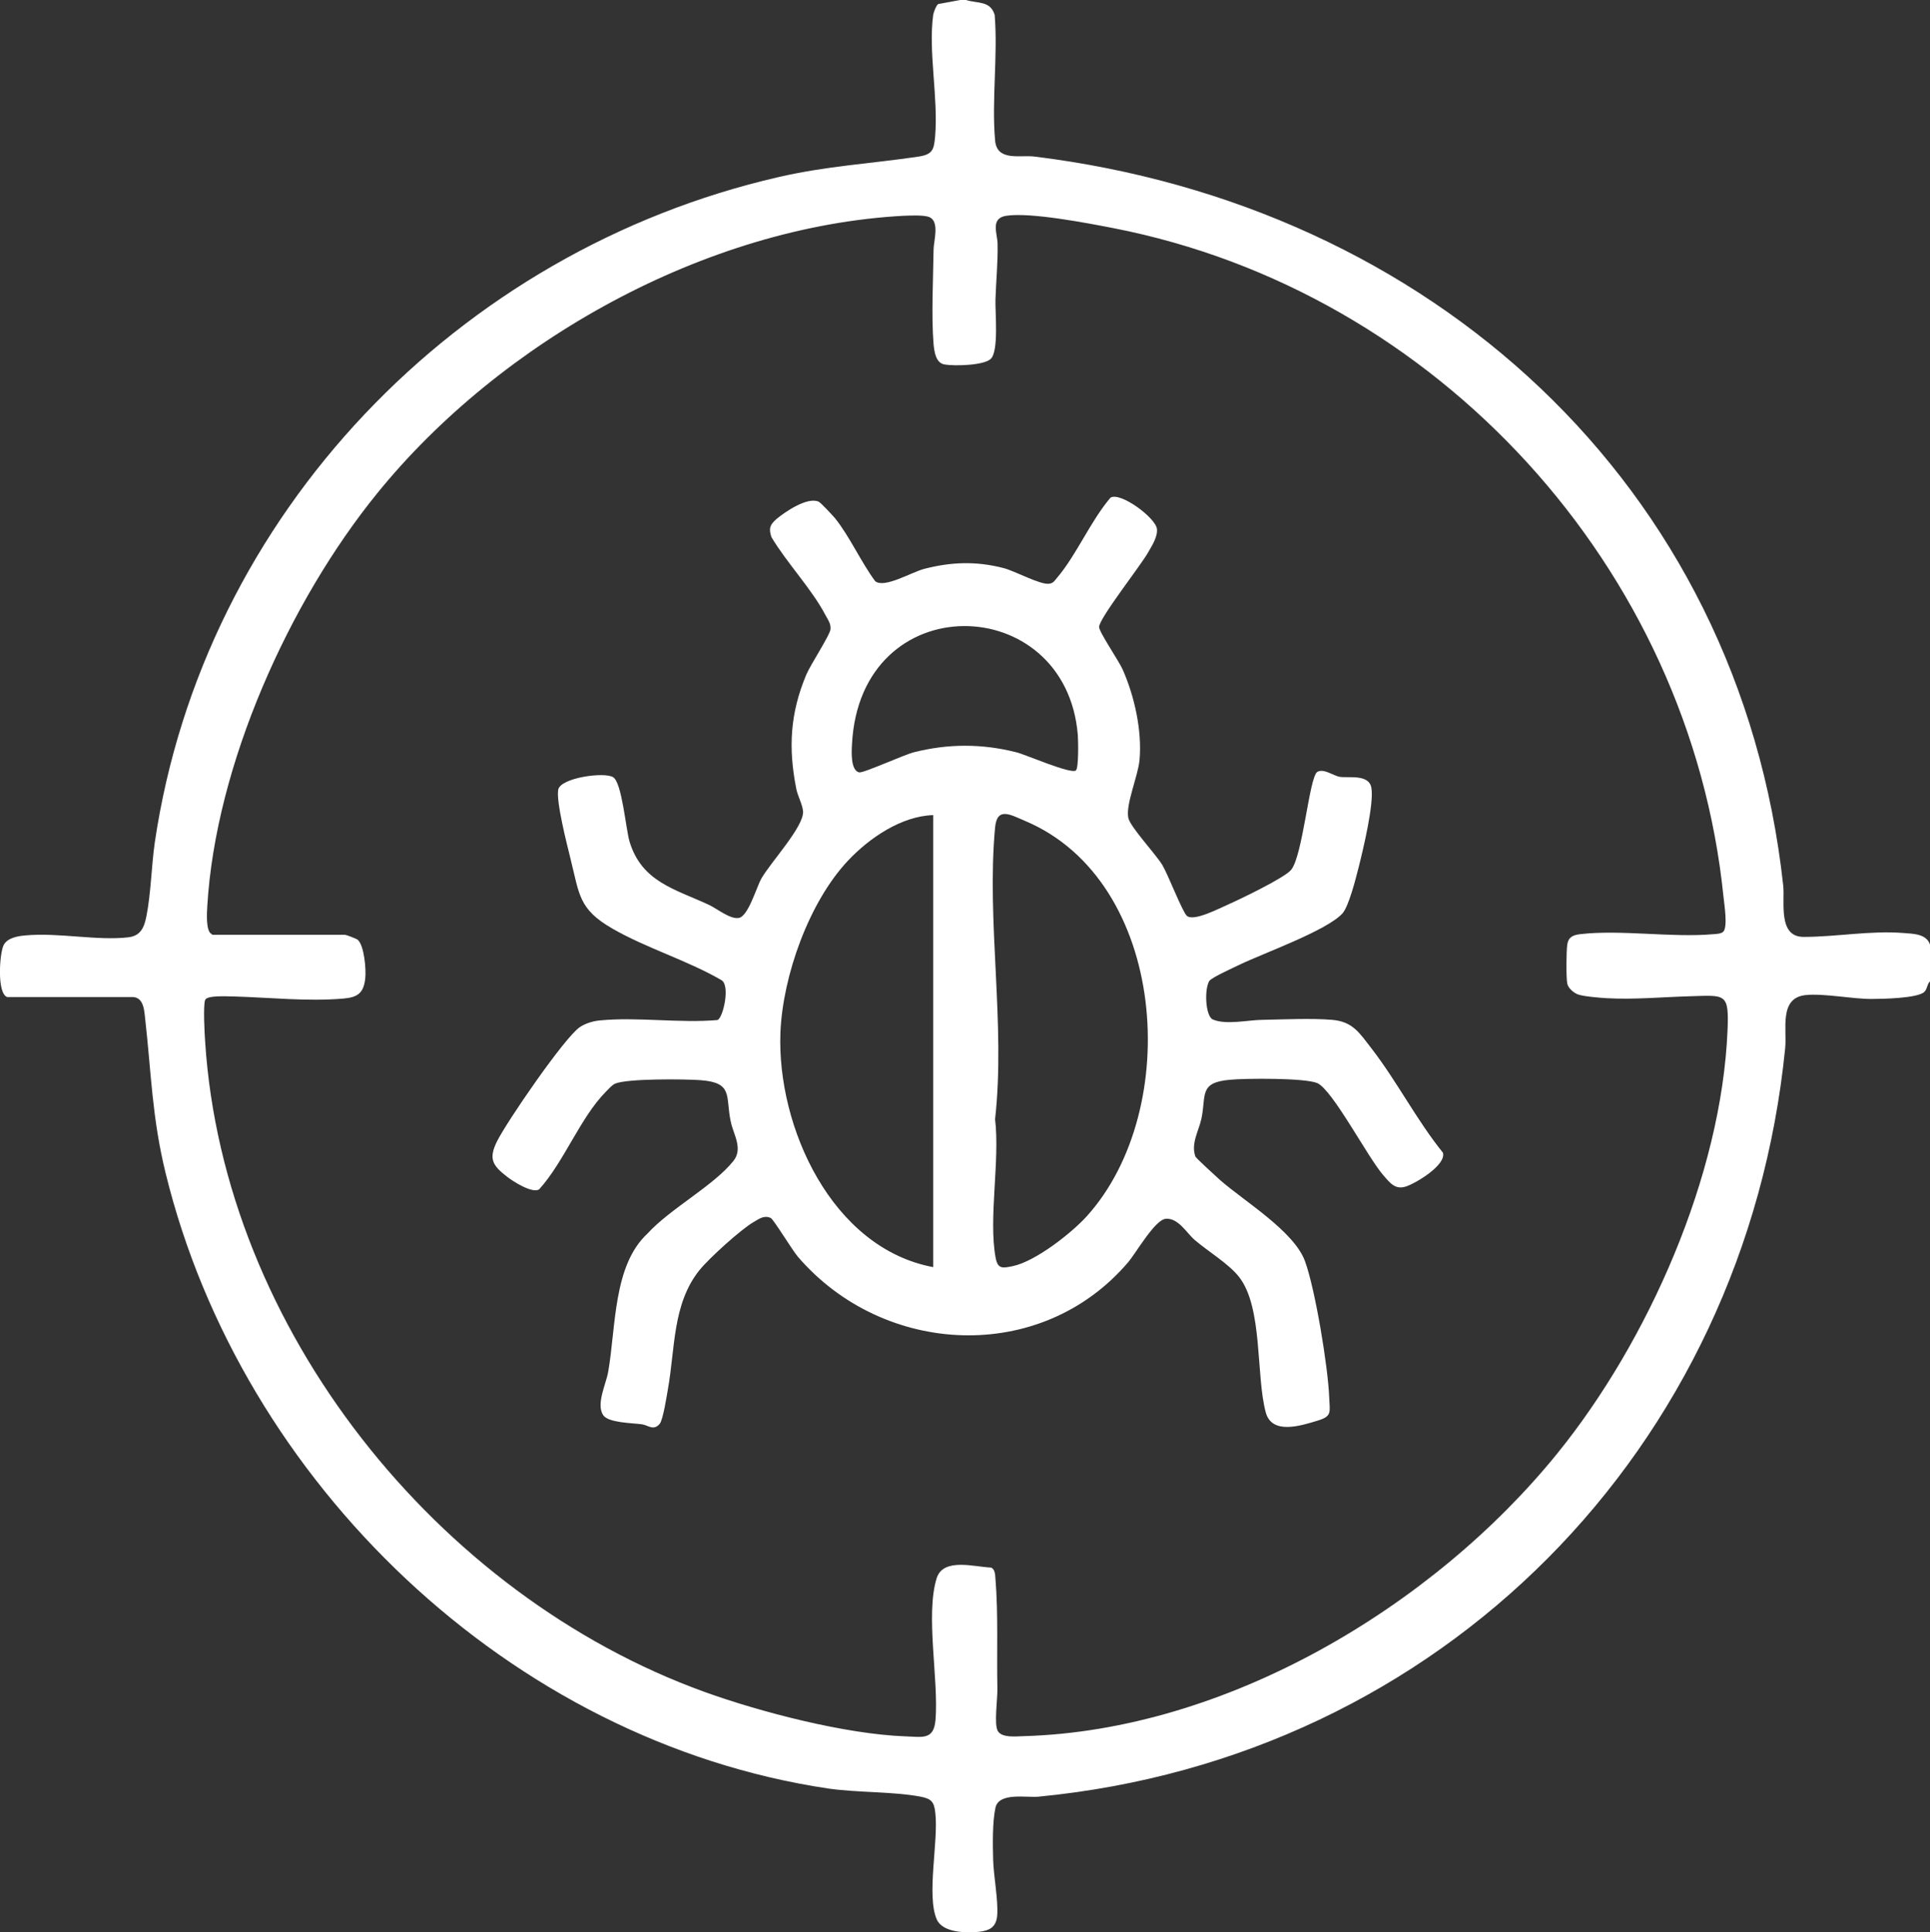<?xml version="1.0" encoding="UTF-8"?>
<svg id="Layer_2" xmlns="http://www.w3.org/2000/svg" version="1.1" viewBox="0 0 998.1 999.3">
  <rect x="0" y="0" width="998.1" height="999.3" fill="#333333" stroke="none"/>
  <!-- Generator: Adobe Illustrator 29.5.0, SVG Export Plug-In . SVG Version: 2.1.0 Build 137)  -->
  <defs>
    <style>
      .st0 {
        fill: #fff;
      }
    </style>
  </defs>
  <g id="Layer_1-2">
    <g>
      <path class="st0" d="M499.6,0c5.9,1.9,12.5.2,14.8,7.7,1.7,21-1.6,44,.2,64.8.9,11.2,12.8,7.5,20.5,8.5,204,25.1,364.4,168.6,387.1,377.1.9,8.3-2.9,26.5,10.5,26.5,17.2,0,34.6-3.4,51.9-2,5.2.4,11.7.5,13.5,6v19c-1.6,1.5-1.3,3.9-3,5.5-3.6,3.3-22,3.6-27.5,3.6-9.9,0-24.5-3-33.9-2-13.8,1.5-9.5,17.7-10.5,27.5-20.7,207.4-178,367-386.1,387.1-6.2.6-20.5-2.4-22.3,5.7-1.6,7.4-1.4,19-1.2,26.8.2,8.3,2.7,21.1,2.1,28.9-.5,6.1-3.9,7.9-9.5,8.5-6.4.7-18.6.5-21.7-6.3-5.5-12.2.9-40.6-.8-55.2-.6-5.7-2-7.3-7.6-8.4-14.3-2.7-32.2-2-47.7-4.2-164.5-24.5-303.7-158.4-342.8-318.5-7-28.8-7.3-50.9-10.5-79.4-.5-4.5-.7-11.2-6.4-11.5H3.7c-5.3-1.9-4-22-1.9-26.7,1.9-4,7.7-4.9,11.7-5.2,17.1-1.5,36.8,2.9,53,1,6.3-.8,8.1-5.2,9.2-10.8,2.4-12,2.6-26.2,4.4-38.6,25.2-169.5,156.6-305.7,322.5-343.8,25.1-5.8,47.5-6.9,72.4-10.6,7.3-1.1,8-3.6,8.6-10.4,1.7-20-3.6-43.9-1-62.9.2-1.3,1.6-5,2.6-5.6L496.6,0h3ZM109.5,483.5h68.9c.6,0,5.8,2,6.5,2.5,3.5,2.9,4.5,15.5,4,20-.8,7.7-4,9.9-11.4,10.5-18.6,1.6-38.4-.6-56.9-1.1-2.7,0-13.6-.7-14.5,1.8-1.1,2.9-.3,17.7,0,21.7,9.6,148.4,120,286.2,258.2,336.2,29.1,10.5,73.1,21.9,103.9,23,8.9.3,14.7,2,15.6-8.5,1.7-20.9-5.3-54.3.6-73.3,3.4-10.8,19.7-5.8,28.1-5.5,2.2.9,2.1,3.8,2.3,5.8,1.5,18.3.6,38.5,1,56.9.1,5.3-1.8,18.4.2,21.8,2.1,3.7,9.4,2.8,13.3,2.7,104.5-2.9,211.7-66.7,276.2-146.4,46.9-58,84.8-143.5,87.9-218.8.8-19.4-1.1-18-19.5-17.5-14.2.4-28.7,1.8-43,1-3.4-.2-12.3-.9-15-2-2.1-.8-5-3.3-5.4-5.6-.6-3.1-.5-16.6,0-20,.5-3.9,2.8-5,6.5-5.5,21.3-2.5,47.2,1.9,69,0,1.5-.1,4.1-.2,5.2-1.3,2.4-2.4.5-14.2.1-18.1-17.3-170.1-148-313.1-315.5-345.8-13.4-2.6-42.9-8.3-55.4-6.4-8.4,1.3-4.6,9.2-4.5,14.4.2,9.8-.8,19.3-1.1,29-.2,6.6,1.8,26.5-2.4,30.6-3.6,3.5-19.2,3.8-24,2.9-4.5-.8-5.2-6.6-5.6-10.4-1.2-14.7-.2-33.9,0-49,0-4.3,3.3-14.5-2.2-16.8-2.9-1.2-9.8-.8-13.2-.7-102.4,5.5-208.4,64.8-272.2,143.4-45.7,56.2-83.7,140.7-88,213.7-.2,3.2-.9,13.6,2.5,14.5h0Z"/>
      <path class="st0" d="M625.8,506.8c-3.2,3.8-2.5,18.8,1.4,20.5,6.8,3,18.7.2,25.7.2,11.1-.2,25.2-.9,36,0s14.2,6.9,20.3,14.7c13.3,17.2,23.3,37,37,54,1.9,6.3-13.9,15.8-19.1,17.5-5.6,1.8-8.2-1.8-11.7-5.8-8-9.1-26.3-44.3-34.2-47.7-6.5-2.7-37-2.5-45.2-1.7-16.2,1.4-12.1,8.1-14.7,20.2-1.4,6.3-5.5,12.8-3.1,19.5.3.8,11.1,10.7,12.8,12.2,12.7,11.1,38.3,26.5,43.9,42,5.3,14.6,11.9,54.6,12.5,70.4.3,7.7,1.6,9.7-6,12-8.8,2.7-23.6,7.4-26.8-4.2-5.2-19.3-1.4-54.2-13.8-70.1-5.3-6.8-16-13.2-22.9-19.1-4.3-3.7-8.5-11.5-15-11-5.6.4-15.4,17.7-19.5,22.5-45.1,52.9-126.5,48.7-170.8-2.9-2.9-3.4-12.6-19.4-14-20-3.4-1.6-6,.4-8.9,2.1-6.7,3.9-23.1,18.8-28,24.9-14,17.5-12.5,40.5-16.3,61.6-.6,3.5-2.5,15.7-4.2,17.8-3.2,3.9-6.1.7-9.2.3-4.8-.7-17.5-.7-20.1-4.8-3.7-5.7,1.5-16,2.6-22.2,4.1-23.3,2.5-55.1,20.3-71.6,11.7-12.9,34-24.6,44.4-37.5,5.3-6.5,0-13.9-1.3-20.5-2.8-13.1,1.5-20.1-15.6-21.4-8.2-.6-37.8-.9-44.2,1.8-1.6.7-3.5,2.9-4.8,4.2-13.3,13.5-21.5,36.1-34.5,50.5-3.6,2.2-13.4-4.1-16.5-6.5-7.5-5.8-9.8-9.2-5.3-18.3,5-10.1,34.8-53.6,42.8-59.1,3-2,6.9-3.2,10.4-3.5,19.2-1.9,41.2,1.5,60.8-.2,3-1,6.8-18.2,2-20.7-17.8-10.3-38.6-16.4-56.3-26.6-17.5-10.1-17-17.5-21.7-36.3-1.8-7.3-7.5-29.5-6.3-35.6,1.2-6.1,23.8-9.3,28.4-6.4s6.5,26.7,8.5,33.4c6.4,20.9,23.7,24.5,41.2,32.7,4.2,2,10.7,7.4,15.2,6.7,4.9-.7,9.1-15.6,11.7-20.3,4.7-8.4,22.2-27,21.6-34.9-.3-3.5-2.8-8-3.5-11.6-4.2-21.2-3.2-39.1,5.2-59.1,2.1-5,12.4-20.7,12.5-23.5.2-3.1-1.4-4.9-2.7-7.4-6.9-13.2-20-27-27.8-40.1-1.6-4.5-.8-6.5,2.5-9.4,4.4-3.7,16.1-11.7,21.9-9,1.1.5,7.2,7.1,8.4,8.5,7.7,9.6,13.4,22.6,20.8,32.6,4.8,3.9,19-4.8,25.5-6.4,14-3.6,26.8-4,40.8-.4,6,1.5,19.2,8.9,23.8,8.1,2.1-.3,2.8-1.7,4-3.1,10.1-11.9,17.2-29.2,27.6-41.4,5.1-3.1,23.2,10.3,24,16.1.5,4.1-2.6,8.8-4.6,12.3-3.8,6.8-25.3,34-25.3,38.5,0,2.6,10,17.2,12.1,21.8,6.2,13.9,10.2,31.9,8.8,47.1-.8,8.3-7.2,22.8-5.8,29.8.9,4.6,14,18.5,17.6,24.4,3,5,10.4,24.3,12.7,26.3,3.5,3.1,16.8-3.9,21.2-5.8,6.1-2.7,29.7-14,32.8-18.1,6-7.7,9.3-47.8,13.4-50.5,3.2-2.1,8.5,2,11.6,2.5,4.7.7,15.1-1.5,16.4,5.6,1.5,8.1-4.3,32.2-6.6,41.3-1.4,5.5-5,19.9-8.3,23.7-8,8.9-41.1,20.7-53.3,26.6-2.9,1.4-13.9,6.4-15.3,8.1h0ZM556.4,398.5c1.5-1.3,1.2-15.4,1-18.2-6-74.8-112.7-77.4-116.8,4.8-.2,3.6-.8,13.3,3.7,14.4,2.1.5,23.2-9.1,28.3-10.4,17.9-4.5,35.1-4.5,53,0,4.8,1.2,28.3,11.5,30.8,9.4h0ZM562.1,629c49.8-55.2,41.6-173.4-32-204.4-7.4-3.1-14.5-7.6-15.5,3.5-4.5,48.5,5.5,102,0,150.8,2.6,21.4-3.5,51.4.3,71.7,1.1,5.8,3.5,5.4,8.8,4.3,11.7-2.4,30.5-17.1,38.5-26h0ZM482.6,421.6c-16.4.5-33,11.8-44,23.5-20.2,21.4-33.8,59.6-35,88.9-1.9,48.9,26.6,111.6,79,121.4v-233.8h0Z"/>
    </g>
  </g>
</svg>